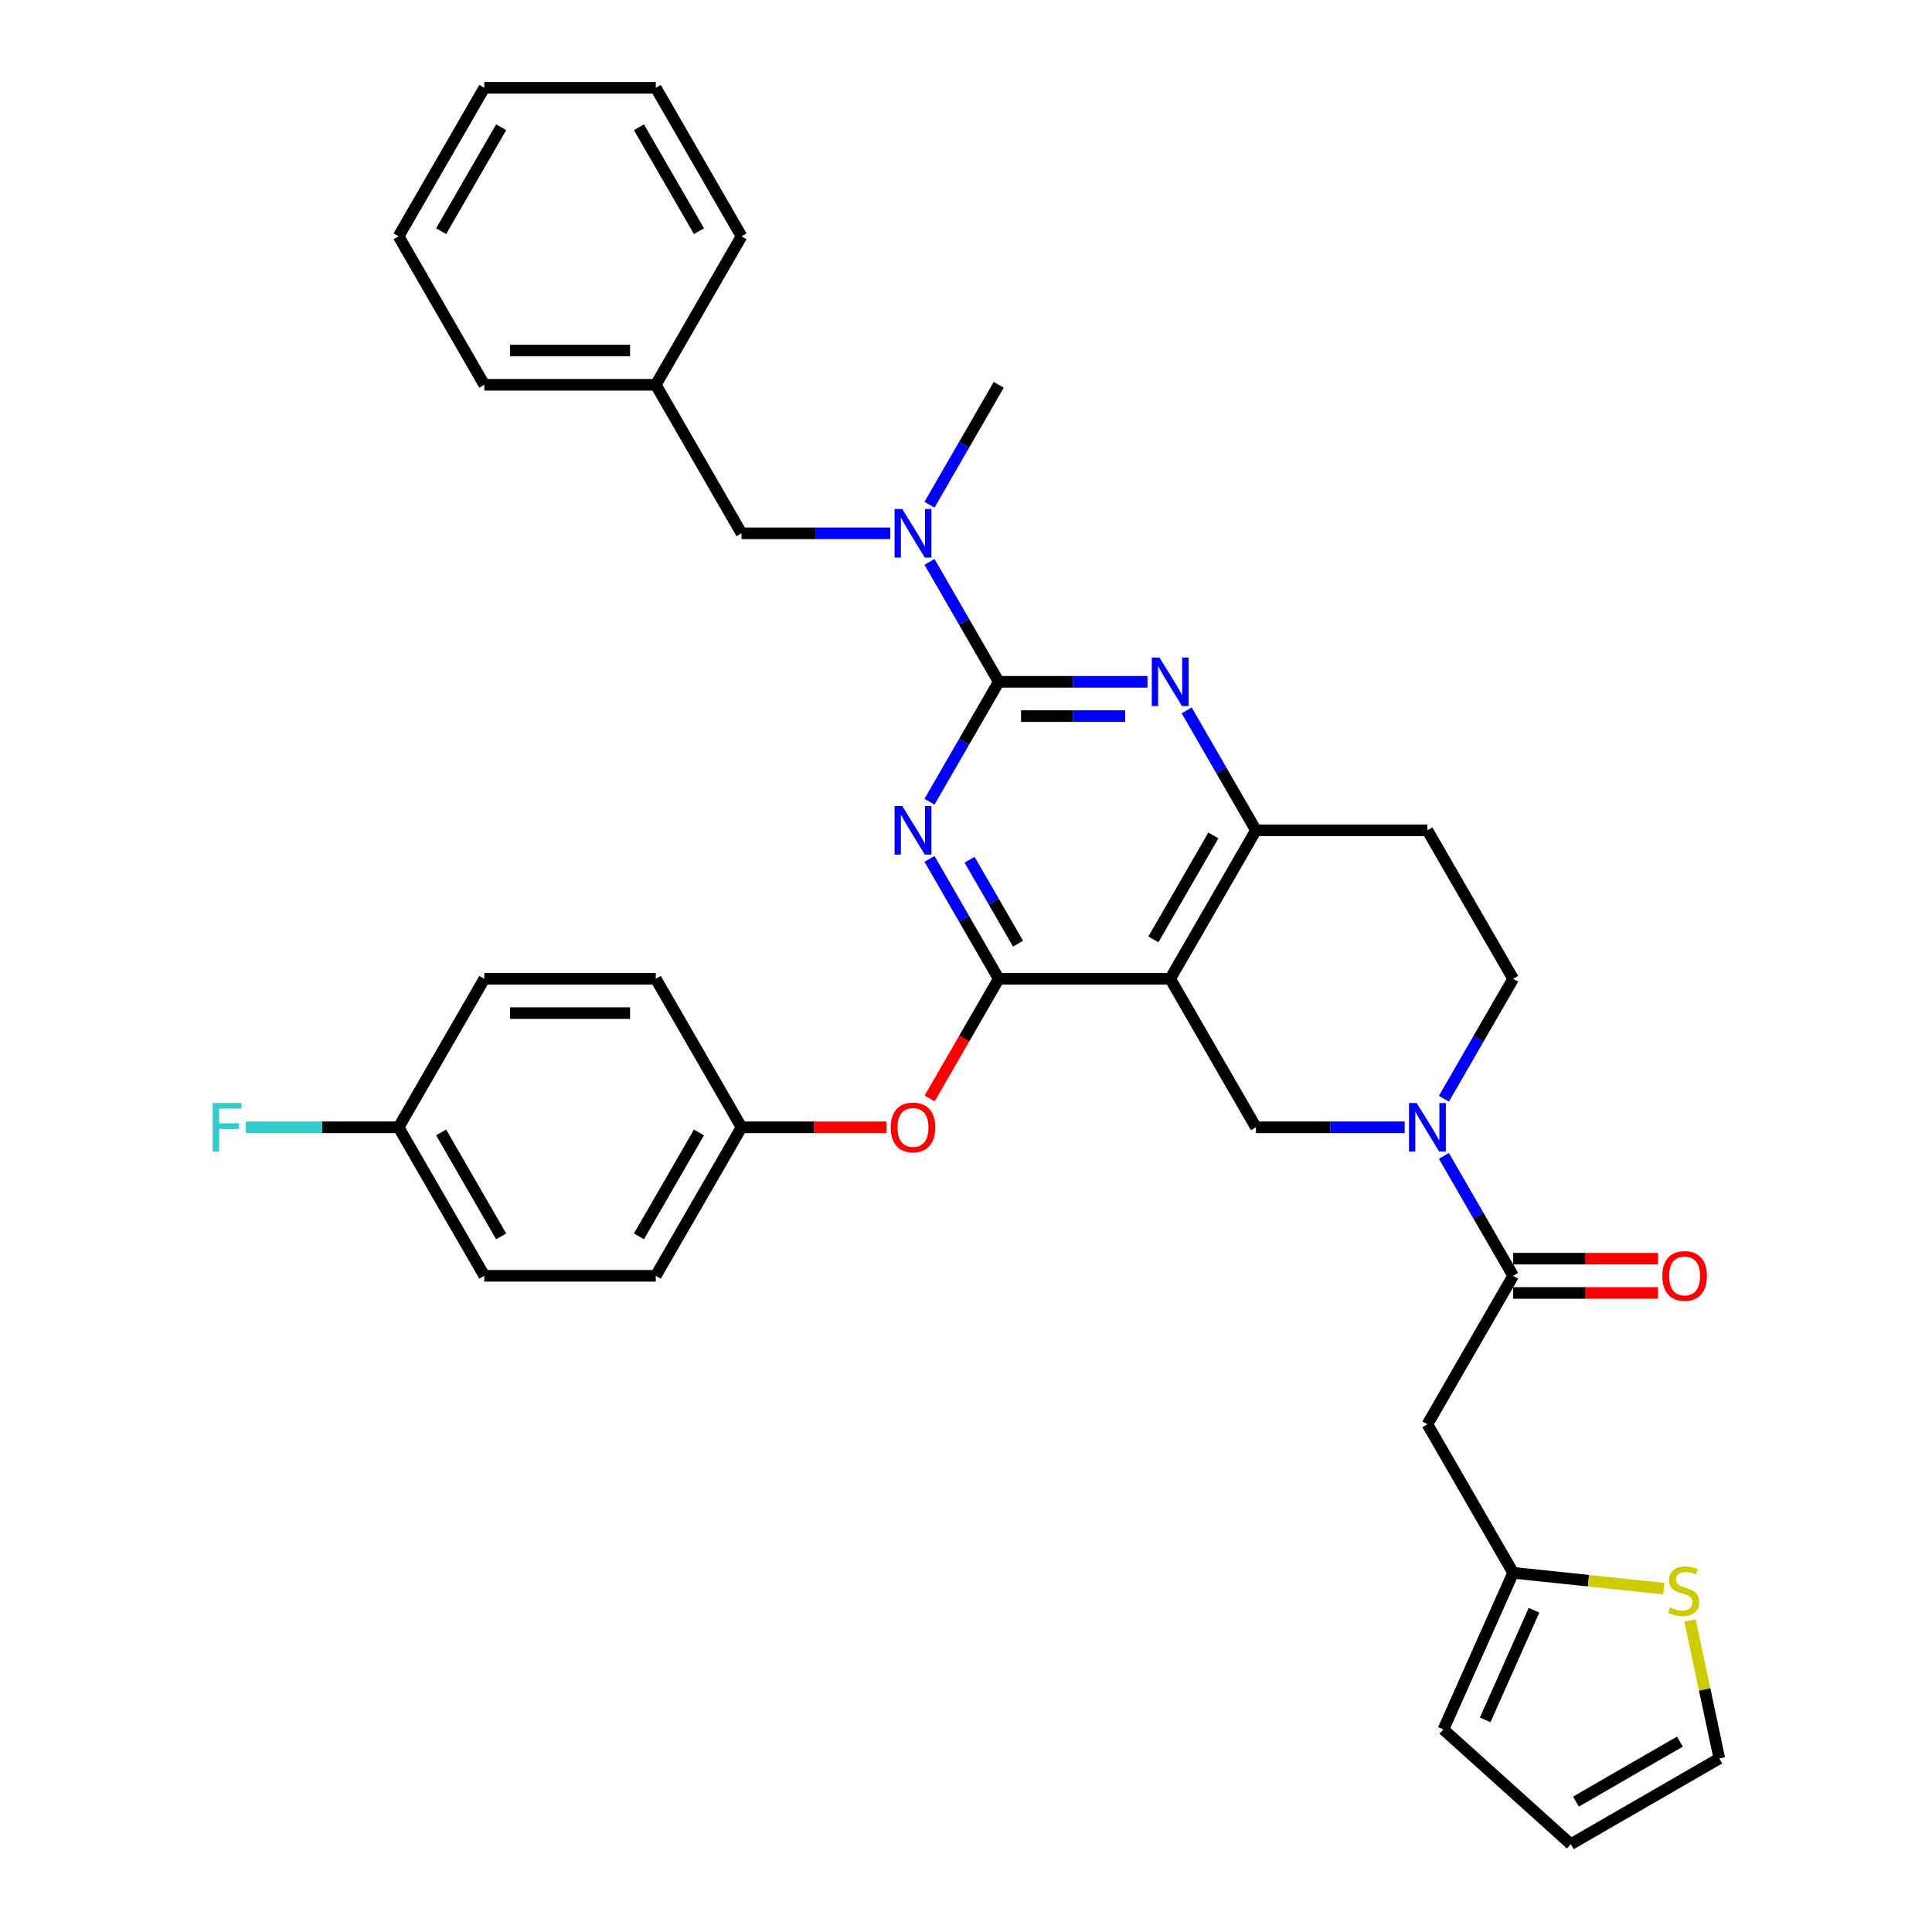 <?xml version='1.0' encoding='iso-8859-1'?>
<svg version='1.1' baseProfile='full'
              xmlns='http://www.w3.org/2000/svg'
                      xmlns:rdkit='http://www.rdkit.org/xml'
                      xmlns:xlink='http://www.w3.org/1999/xlink'
                  xml:space='preserve'
width='1000px' height='1000px' viewBox='0 0 1000 1000'>
<!-- END OF HEADER -->
<rect style='opacity:1.0;fill:#FFFFFF;stroke:none' width='1000' height='1000' x='0' y='0'> </rect>
<path class='bond-0' d='M 747.361,568.705 L 765.281,537.667' style='fill:none;fill-rule:evenodd;stroke:#0000FF;stroke-width:6px;stroke-linecap:butt;stroke-linejoin:miter;stroke-opacity:1' />
<path class='bond-0' d='M 765.281,537.667 L 783.2,506.629' style='fill:none;fill-rule:evenodd;stroke:#000000;stroke-width:6px;stroke-linecap:butt;stroke-linejoin:miter;stroke-opacity:1' />
<path class='bond-1' d='M 727.073,583.491 L 688.572,583.491' style='fill:none;fill-rule:evenodd;stroke:#0000FF;stroke-width:6px;stroke-linecap:butt;stroke-linejoin:miter;stroke-opacity:1' />
<path class='bond-1' d='M 688.572,583.491 L 650.071,583.491' style='fill:none;fill-rule:evenodd;stroke:#000000;stroke-width:6px;stroke-linecap:butt;stroke-linejoin:miter;stroke-opacity:1' />
<path class='bond-2' d='M 747.361,598.277 L 765.281,629.315' style='fill:none;fill-rule:evenodd;stroke:#0000FF;stroke-width:6px;stroke-linecap:butt;stroke-linejoin:miter;stroke-opacity:1' />
<path class='bond-2' d='M 765.281,629.315 L 783.2,660.353' style='fill:none;fill-rule:evenodd;stroke:#000000;stroke-width:6px;stroke-linecap:butt;stroke-linejoin:miter;stroke-opacity:1' />
<path class='bond-3' d='M 783.2,506.629 L 738.824,429.766' style='fill:none;fill-rule:evenodd;stroke:#000000;stroke-width:6px;stroke-linecap:butt;stroke-linejoin:miter;stroke-opacity:1' />
<path class='bond-4' d='M 738.824,429.766 L 650.071,429.766' style='fill:none;fill-rule:evenodd;stroke:#000000;stroke-width:6px;stroke-linecap:butt;stroke-linejoin:miter;stroke-opacity:1' />
<path class='bond-5' d='M 650.071,429.766 L 605.694,506.629' style='fill:none;fill-rule:evenodd;stroke:#000000;stroke-width:6px;stroke-linecap:butt;stroke-linejoin:miter;stroke-opacity:1' />
<path class='bond-5' d='M 628.042,432.42 L 596.978,486.224' style='fill:none;fill-rule:evenodd;stroke:#000000;stroke-width:6px;stroke-linecap:butt;stroke-linejoin:miter;stroke-opacity:1' />
<path class='bond-6' d='M 650.071,429.766 L 632.151,398.728' style='fill:none;fill-rule:evenodd;stroke:#000000;stroke-width:6px;stroke-linecap:butt;stroke-linejoin:miter;stroke-opacity:1' />
<path class='bond-6' d='M 632.151,398.728 L 614.231,367.69' style='fill:none;fill-rule:evenodd;stroke:#0000FF;stroke-width:6px;stroke-linecap:butt;stroke-linejoin:miter;stroke-opacity:1' />
<path class='bond-7' d='M 605.694,506.629 L 650.071,583.491' style='fill:none;fill-rule:evenodd;stroke:#000000;stroke-width:6px;stroke-linecap:butt;stroke-linejoin:miter;stroke-opacity:1' />
<path class='bond-8' d='M 605.694,506.629 L 516.941,506.629' style='fill:none;fill-rule:evenodd;stroke:#000000;stroke-width:6px;stroke-linecap:butt;stroke-linejoin:miter;stroke-opacity:1' />
<path class='bond-9' d='M 516.941,506.629 L 499.063,537.596' style='fill:none;fill-rule:evenodd;stroke:#000000;stroke-width:6px;stroke-linecap:butt;stroke-linejoin:miter;stroke-opacity:1' />
<path class='bond-9' d='M 499.063,537.596 L 481.184,568.563' style='fill:none;fill-rule:evenodd;stroke:#FF0000;stroke-width:6px;stroke-linecap:butt;stroke-linejoin:miter;stroke-opacity:1' />
<path class='bond-10' d='M 516.941,506.629 L 499.022,475.591' style='fill:none;fill-rule:evenodd;stroke:#000000;stroke-width:6px;stroke-linecap:butt;stroke-linejoin:miter;stroke-opacity:1' />
<path class='bond-10' d='M 499.022,475.591 L 481.102,444.553' style='fill:none;fill-rule:evenodd;stroke:#0000FF;stroke-width:6px;stroke-linecap:butt;stroke-linejoin:miter;stroke-opacity:1' />
<path class='bond-10' d='M 526.938,488.442 L 514.394,466.715' style='fill:none;fill-rule:evenodd;stroke:#000000;stroke-width:6px;stroke-linecap:butt;stroke-linejoin:miter;stroke-opacity:1' />
<path class='bond-10' d='M 514.394,466.715 L 501.85,444.989' style='fill:none;fill-rule:evenodd;stroke:#0000FF;stroke-width:6px;stroke-linecap:butt;stroke-linejoin:miter;stroke-opacity:1' />
<path class='bond-11' d='M 481.102,414.98 L 499.022,383.942' style='fill:none;fill-rule:evenodd;stroke:#0000FF;stroke-width:6px;stroke-linecap:butt;stroke-linejoin:miter;stroke-opacity:1' />
<path class='bond-11' d='M 499.022,383.942 L 516.941,352.904' style='fill:none;fill-rule:evenodd;stroke:#000000;stroke-width:6px;stroke-linecap:butt;stroke-linejoin:miter;stroke-opacity:1' />
<path class='bond-12' d='M 738.824,737.216 L 783.2,814.078' style='fill:none;fill-rule:evenodd;stroke:#000000;stroke-width:6px;stroke-linecap:butt;stroke-linejoin:miter;stroke-opacity:1' />
<path class='bond-13' d='M 738.824,737.216 L 783.2,660.353' style='fill:none;fill-rule:evenodd;stroke:#000000;stroke-width:6px;stroke-linecap:butt;stroke-linejoin:miter;stroke-opacity:1' />
<path class='bond-14' d='M 516.941,352.904 L 499.022,321.866' style='fill:none;fill-rule:evenodd;stroke:#000000;stroke-width:6px;stroke-linecap:butt;stroke-linejoin:miter;stroke-opacity:1' />
<path class='bond-14' d='M 499.022,321.866 L 481.102,290.828' style='fill:none;fill-rule:evenodd;stroke:#0000FF;stroke-width:6px;stroke-linecap:butt;stroke-linejoin:miter;stroke-opacity:1' />
<path class='bond-15' d='M 516.941,352.904 L 555.443,352.904' style='fill:none;fill-rule:evenodd;stroke:#000000;stroke-width:6px;stroke-linecap:butt;stroke-linejoin:miter;stroke-opacity:1' />
<path class='bond-15' d='M 555.443,352.904 L 593.944,352.904' style='fill:none;fill-rule:evenodd;stroke:#0000FF;stroke-width:6px;stroke-linecap:butt;stroke-linejoin:miter;stroke-opacity:1' />
<path class='bond-15' d='M 528.492,370.655 L 555.443,370.655' style='fill:none;fill-rule:evenodd;stroke:#000000;stroke-width:6px;stroke-linecap:butt;stroke-linejoin:miter;stroke-opacity:1' />
<path class='bond-15' d='M 555.443,370.655 L 582.393,370.655' style='fill:none;fill-rule:evenodd;stroke:#0000FF;stroke-width:6px;stroke-linecap:butt;stroke-linejoin:miter;stroke-opacity:1' />
<path class='bond-16' d='M 481.102,261.255 L 499.022,230.217' style='fill:none;fill-rule:evenodd;stroke:#0000FF;stroke-width:6px;stroke-linecap:butt;stroke-linejoin:miter;stroke-opacity:1' />
<path class='bond-16' d='M 499.022,230.217 L 516.941,199.179' style='fill:none;fill-rule:evenodd;stroke:#000000;stroke-width:6px;stroke-linecap:butt;stroke-linejoin:miter;stroke-opacity:1' />
<path class='bond-17' d='M 460.814,276.042 L 422.313,276.042' style='fill:none;fill-rule:evenodd;stroke:#0000FF;stroke-width:6px;stroke-linecap:butt;stroke-linejoin:miter;stroke-opacity:1' />
<path class='bond-17' d='M 422.313,276.042 L 383.812,276.042' style='fill:none;fill-rule:evenodd;stroke:#000000;stroke-width:6px;stroke-linecap:butt;stroke-linejoin:miter;stroke-opacity:1' />
<path class='bond-18' d='M 783.2,669.229 L 820.699,669.229' style='fill:none;fill-rule:evenodd;stroke:#000000;stroke-width:6px;stroke-linecap:butt;stroke-linejoin:miter;stroke-opacity:1' />
<path class='bond-18' d='M 820.699,669.229 L 858.197,669.229' style='fill:none;fill-rule:evenodd;stroke:#FF0000;stroke-width:6px;stroke-linecap:butt;stroke-linejoin:miter;stroke-opacity:1' />
<path class='bond-18' d='M 783.2,651.478 L 820.699,651.478' style='fill:none;fill-rule:evenodd;stroke:#000000;stroke-width:6px;stroke-linecap:butt;stroke-linejoin:miter;stroke-opacity:1' />
<path class='bond-18' d='M 820.699,651.478 L 858.197,651.478' style='fill:none;fill-rule:evenodd;stroke:#FF0000;stroke-width:6px;stroke-linecap:butt;stroke-linejoin:miter;stroke-opacity:1' />
<path class='bond-19' d='M 783.2,814.078 L 822.195,818.177' style='fill:none;fill-rule:evenodd;stroke:#000000;stroke-width:6px;stroke-linecap:butt;stroke-linejoin:miter;stroke-opacity:1' />
<path class='bond-19' d='M 822.195,818.177 L 861.19,822.275' style='fill:none;fill-rule:evenodd;stroke:#CCCC00;stroke-width:6px;stroke-linecap:butt;stroke-linejoin:miter;stroke-opacity:1' />
<path class='bond-20' d='M 783.2,814.078 L 747.101,895.158' style='fill:none;fill-rule:evenodd;stroke:#000000;stroke-width:6px;stroke-linecap:butt;stroke-linejoin:miter;stroke-opacity:1' />
<path class='bond-20' d='M 794.002,833.46 L 768.732,890.216' style='fill:none;fill-rule:evenodd;stroke:#000000;stroke-width:6px;stroke-linecap:butt;stroke-linejoin:miter;stroke-opacity:1' />
<path class='bond-21' d='M 874.746,838.781 L 882.333,874.475' style='fill:none;fill-rule:evenodd;stroke:#CCCC00;stroke-width:6px;stroke-linecap:butt;stroke-linejoin:miter;stroke-opacity:1' />
<path class='bond-21' d='M 882.333,874.475 L 889.92,910.169' style='fill:none;fill-rule:evenodd;stroke:#000000;stroke-width:6px;stroke-linecap:butt;stroke-linejoin:miter;stroke-opacity:1' />
<path class='bond-22' d='M 889.92,910.169 L 813.058,954.545' style='fill:none;fill-rule:evenodd;stroke:#000000;stroke-width:6px;stroke-linecap:butt;stroke-linejoin:miter;stroke-opacity:1' />
<path class='bond-22' d='M 869.515,901.453 L 815.712,932.517' style='fill:none;fill-rule:evenodd;stroke:#000000;stroke-width:6px;stroke-linecap:butt;stroke-linejoin:miter;stroke-opacity:1' />
<path class='bond-23' d='M 458.808,583.491 L 421.31,583.491' style='fill:none;fill-rule:evenodd;stroke:#FF0000;stroke-width:6px;stroke-linecap:butt;stroke-linejoin:miter;stroke-opacity:1' />
<path class='bond-23' d='M 421.31,583.491 L 383.812,583.491' style='fill:none;fill-rule:evenodd;stroke:#000000;stroke-width:6px;stroke-linecap:butt;stroke-linejoin:miter;stroke-opacity:1' />
<path class='bond-24' d='M 250.682,660.353 L 206.306,583.491' style='fill:none;fill-rule:evenodd;stroke:#000000;stroke-width:6px;stroke-linecap:butt;stroke-linejoin:miter;stroke-opacity:1' />
<path class='bond-24' d='M 259.398,639.949 L 228.335,586.145' style='fill:none;fill-rule:evenodd;stroke:#000000;stroke-width:6px;stroke-linecap:butt;stroke-linejoin:miter;stroke-opacity:1' />
<path class='bond-25' d='M 250.682,660.353 L 339.435,660.353' style='fill:none;fill-rule:evenodd;stroke:#000000;stroke-width:6px;stroke-linecap:butt;stroke-linejoin:miter;stroke-opacity:1' />
<path class='bond-26' d='M 206.306,583.491 L 250.682,506.629' style='fill:none;fill-rule:evenodd;stroke:#000000;stroke-width:6px;stroke-linecap:butt;stroke-linejoin:miter;stroke-opacity:1' />
<path class='bond-27' d='M 206.306,583.491 L 166.775,583.491' style='fill:none;fill-rule:evenodd;stroke:#000000;stroke-width:6px;stroke-linecap:butt;stroke-linejoin:miter;stroke-opacity:1' />
<path class='bond-27' d='M 166.775,583.491 L 127.245,583.491' style='fill:none;fill-rule:evenodd;stroke:#33CCCC;stroke-width:6px;stroke-linecap:butt;stroke-linejoin:miter;stroke-opacity:1' />
<path class='bond-28' d='M 250.682,506.629 L 339.435,506.629' style='fill:none;fill-rule:evenodd;stroke:#000000;stroke-width:6px;stroke-linecap:butt;stroke-linejoin:miter;stroke-opacity:1' />
<path class='bond-28' d='M 263.995,524.379 L 326.122,524.379' style='fill:none;fill-rule:evenodd;stroke:#000000;stroke-width:6px;stroke-linecap:butt;stroke-linejoin:miter;stroke-opacity:1' />
<path class='bond-29' d='M 339.435,45.455 L 383.812,122.317' style='fill:none;fill-rule:evenodd;stroke:#000000;stroke-width:6px;stroke-linecap:butt;stroke-linejoin:miter;stroke-opacity:1' />
<path class='bond-29' d='M 330.719,65.859 L 361.783,119.663' style='fill:none;fill-rule:evenodd;stroke:#000000;stroke-width:6px;stroke-linecap:butt;stroke-linejoin:miter;stroke-opacity:1' />
<path class='bond-30' d='M 339.435,45.455 L 250.682,45.455' style='fill:none;fill-rule:evenodd;stroke:#000000;stroke-width:6px;stroke-linecap:butt;stroke-linejoin:miter;stroke-opacity:1' />
<path class='bond-31' d='M 250.682,45.455 L 206.306,122.317' style='fill:none;fill-rule:evenodd;stroke:#000000;stroke-width:6px;stroke-linecap:butt;stroke-linejoin:miter;stroke-opacity:1' />
<path class='bond-31' d='M 259.398,65.859 L 228.335,119.663' style='fill:none;fill-rule:evenodd;stroke:#000000;stroke-width:6px;stroke-linecap:butt;stroke-linejoin:miter;stroke-opacity:1' />
<path class='bond-32' d='M 206.306,122.317 L 250.682,199.179' style='fill:none;fill-rule:evenodd;stroke:#000000;stroke-width:6px;stroke-linecap:butt;stroke-linejoin:miter;stroke-opacity:1' />
<path class='bond-33' d='M 250.682,199.179 L 339.435,199.179' style='fill:none;fill-rule:evenodd;stroke:#000000;stroke-width:6px;stroke-linecap:butt;stroke-linejoin:miter;stroke-opacity:1' />
<path class='bond-33' d='M 263.995,181.429 L 326.122,181.429' style='fill:none;fill-rule:evenodd;stroke:#000000;stroke-width:6px;stroke-linecap:butt;stroke-linejoin:miter;stroke-opacity:1' />
<path class='bond-34' d='M 339.435,199.179 L 383.812,122.317' style='fill:none;fill-rule:evenodd;stroke:#000000;stroke-width:6px;stroke-linecap:butt;stroke-linejoin:miter;stroke-opacity:1' />
<path class='bond-35' d='M 339.435,199.179 L 383.812,276.042' style='fill:none;fill-rule:evenodd;stroke:#000000;stroke-width:6px;stroke-linecap:butt;stroke-linejoin:miter;stroke-opacity:1' />
<path class='bond-36' d='M 339.435,506.629 L 383.812,583.491' style='fill:none;fill-rule:evenodd;stroke:#000000;stroke-width:6px;stroke-linecap:butt;stroke-linejoin:miter;stroke-opacity:1' />
<path class='bond-37' d='M 383.812,583.491 L 339.435,660.353' style='fill:none;fill-rule:evenodd;stroke:#000000;stroke-width:6px;stroke-linecap:butt;stroke-linejoin:miter;stroke-opacity:1' />
<path class='bond-37' d='M 361.783,586.145 L 330.719,639.949' style='fill:none;fill-rule:evenodd;stroke:#000000;stroke-width:6px;stroke-linecap:butt;stroke-linejoin:miter;stroke-opacity:1' />
<path class='bond-38' d='M 747.101,895.158 L 813.058,954.545' style='fill:none;fill-rule:evenodd;stroke:#000000;stroke-width:6px;stroke-linecap:butt;stroke-linejoin:miter;stroke-opacity:1' />
<path  class='atom-0' d='M 733.268 570.924
L 741.504 584.237
Q 742.321 585.55, 743.634 587.929
Q 744.948 590.307, 745.019 590.449
L 745.019 570.924
L 748.356 570.924
L 748.356 596.059
L 744.912 596.059
L 736.073 581.503
Q 735.043 579.799, 733.943 577.846
Q 732.878 575.894, 732.558 575.29
L 732.558 596.059
L 729.292 596.059
L 729.292 570.924
L 733.268 570.924
' fill='#0000FF'/>
<path  class='atom-7' d='M 467.009 417.199
L 475.245 430.512
Q 476.062 431.825, 477.375 434.204
Q 478.689 436.583, 478.76 436.725
L 478.76 417.199
L 482.097 417.199
L 482.097 442.334
L 478.653 442.334
L 469.814 427.778
Q 468.784 426.074, 467.684 424.122
Q 466.619 422.169, 466.299 421.566
L 466.299 442.334
L 463.033 442.334
L 463.033 417.199
L 467.009 417.199
' fill='#0000FF'/>
<path  class='atom-10' d='M 467.009 263.474
L 475.245 276.787
Q 476.062 278.101, 477.375 280.479
Q 478.689 282.858, 478.76 283
L 478.76 263.474
L 482.097 263.474
L 482.097 288.609
L 478.653 288.609
L 469.814 274.054
Q 468.784 272.35, 467.684 270.397
Q 466.619 268.444, 466.299 267.841
L 466.299 288.609
L 463.033 288.609
L 463.033 263.474
L 467.009 263.474
' fill='#0000FF'/>
<path  class='atom-11' d='M 600.139 340.337
L 608.375 353.65
Q 609.191 354.963, 610.505 357.342
Q 611.818 359.72, 611.889 359.862
L 611.889 340.337
L 615.227 340.337
L 615.227 365.471
L 611.783 365.471
L 602.943 350.916
Q 601.914 349.212, 600.813 347.259
Q 599.748 345.307, 599.429 344.703
L 599.429 365.471
L 596.162 365.471
L 596.162 340.337
L 600.139 340.337
' fill='#0000FF'/>
<path  class='atom-13' d='M 860.416 660.424
Q 860.416 654.389, 863.398 651.017
Q 866.38 647.644, 871.954 647.644
Q 877.527 647.644, 880.509 651.017
Q 883.491 654.389, 883.491 660.424
Q 883.491 666.531, 880.474 670.01
Q 877.456 673.453, 871.954 673.453
Q 866.415 673.453, 863.398 670.01
Q 860.416 666.566, 860.416 660.424
M 871.954 670.613
Q 875.788 670.613, 877.847 668.057
Q 879.941 665.466, 879.941 660.424
Q 879.941 655.49, 877.847 653.005
Q 875.788 650.484, 871.954 650.484
Q 868.119 650.484, 866.025 652.969
Q 863.966 655.454, 863.966 660.424
Q 863.966 665.501, 866.025 668.057
Q 868.119 670.613, 871.954 670.613
' fill='#FF0000'/>
<path  class='atom-15' d='M 864.367 831.982
Q 864.651 832.089, 865.823 832.586
Q 866.994 833.083, 868.272 833.402
Q 869.586 833.686, 870.864 833.686
Q 873.242 833.686, 874.627 832.55
Q 876.011 831.379, 876.011 829.355
Q 876.011 827.971, 875.301 827.119
Q 874.627 826.267, 873.562 825.805
Q 872.497 825.343, 870.722 824.811
Q 868.485 824.136, 867.136 823.497
Q 865.823 822.858, 864.864 821.509
Q 863.941 820.16, 863.941 817.888
Q 863.941 814.729, 866.071 812.776
Q 868.237 810.823, 872.497 810.823
Q 875.408 810.823, 878.71 812.208
L 877.893 814.942
Q 874.875 813.699, 872.603 813.699
Q 870.154 813.699, 868.805 814.729
Q 867.456 815.723, 867.491 817.462
Q 867.491 818.811, 868.166 819.628
Q 868.876 820.444, 869.87 820.906
Q 870.899 821.367, 872.603 821.9
Q 874.875 822.61, 876.224 823.32
Q 877.574 824.03, 878.532 825.485
Q 879.526 826.906, 879.526 829.355
Q 879.526 832.834, 877.183 834.716
Q 874.875 836.562, 871.006 836.562
Q 868.769 836.562, 867.065 836.065
Q 865.397 835.603, 863.409 834.787
L 864.367 831.982
' fill='#CCCC00'/>
<path  class='atom-17' d='M 461.027 583.562
Q 461.027 577.527, 464.009 574.154
Q 466.991 570.782, 472.565 570.782
Q 478.139 570.782, 481.121 574.154
Q 484.103 577.527, 484.103 583.562
Q 484.103 589.668, 481.085 593.147
Q 478.068 596.591, 472.565 596.591
Q 467.027 596.591, 464.009 593.147
Q 461.027 589.704, 461.027 583.562
M 472.565 593.751
Q 476.399 593.751, 478.458 591.195
Q 480.553 588.603, 480.553 583.562
Q 480.553 578.627, 478.458 576.142
Q 476.399 573.622, 472.565 573.622
Q 468.731 573.622, 466.636 576.107
Q 464.577 578.592, 464.577 583.562
Q 464.577 588.639, 466.636 591.195
Q 468.731 593.751, 472.565 593.751
' fill='#FF0000'/>
<path  class='atom-32' d='M 110.08 570.924
L 125.026 570.924
L 125.026 573.799
L 113.453 573.799
L 113.453 581.432
L 123.748 581.432
L 123.748 584.343
L 113.453 584.343
L 113.453 596.059
L 110.08 596.059
L 110.08 570.924
' fill='#33CCCC'/>
</svg>
